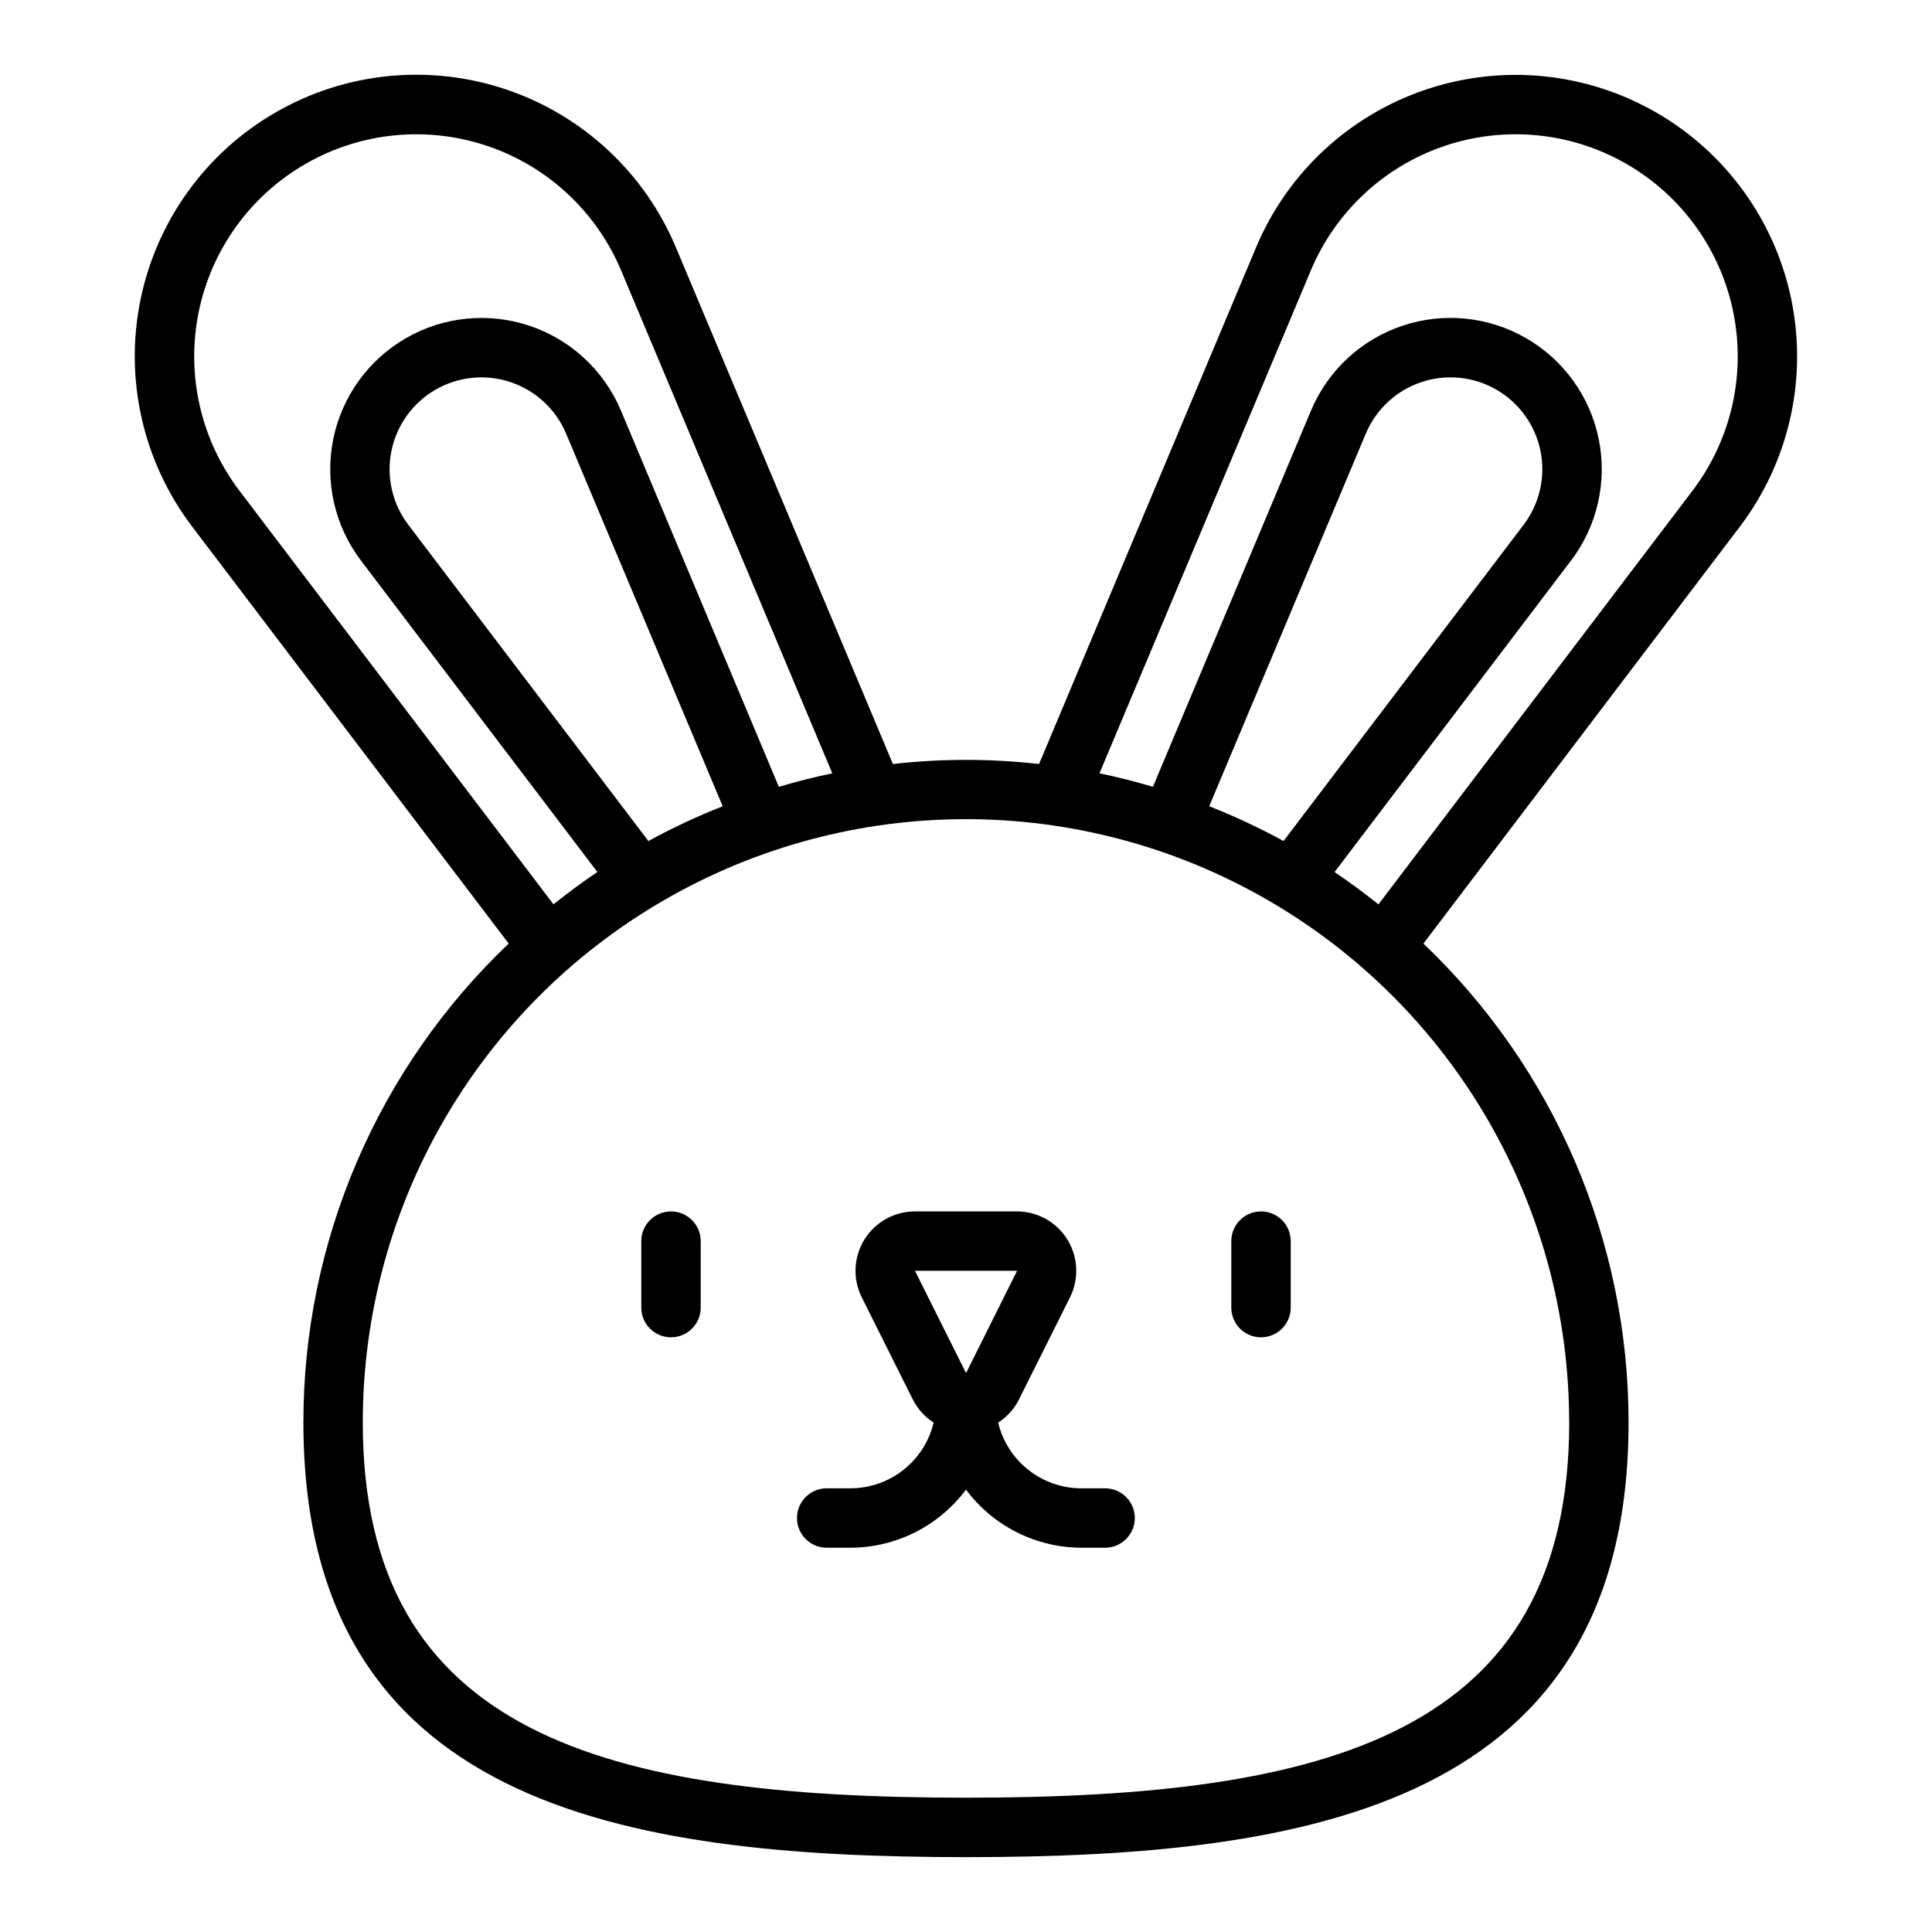 <?xml version="1.0" encoding="UTF-8"?>
<!-- Uploaded to: ICON Repo, www.svgrepo.com, Generator: ICON Repo Mixer Tools -->
<svg fill="#000000" width="800px" height="800px" version="1.1" viewBox="144 144 512 512" xmlns="http://www.w3.org/2000/svg">
 <g>
  <path d="m618.79 223.71c-4.231-20.992-17.281-39.16-35.828-49.867-18.547-10.711-40.801-12.934-61.102-6.102-20.297 6.832-36.68 22.055-44.98 41.801l-57.52 136.93c-12.867-1.457-25.859-1.457-38.73 0l-57.52-136.93c-8.289-19.754-24.672-34.992-44.973-41.832-20.301-6.84-42.562-4.625-61.117 6.086-18.551 10.707-31.605 28.879-35.836 49.879s0.77 42.805 13.73 59.863l83.891 110.52c-17.195 16.359-30.883 36.039-40.238 57.852-9.352 21.812-14.172 45.297-14.164 69.031 0 101.25 84.395 115.22 175.59 115.22s175.59-13.965 175.59-115.21c0.008-23.73-4.805-47.219-14.148-69.031-9.348-21.812-23.027-41.496-40.219-57.859l83.855-110.49c12.945-17.059 17.941-38.855 13.711-59.852zm-411.34 50.336c-10.219-13.457-14.164-30.66-10.824-47.223 3.34-16.566 13.637-30.898 28.27-39.348 14.633-8.449 32.191-10.203 48.207-4.809 16.016 5.391 28.941 17.406 35.488 32.984l55.977 133.29c-4.801 0.984-9.508 2.203-14.168 3.574l-41.855-99.723c-4.465-10.605-13.27-18.777-24.172-22.445-10.906-3.664-22.859-2.469-32.82 3.285-9.961 5.754-16.973 15.508-19.246 26.785-2.273 11.277 0.402 22.984 7.356 32.152l62.645 82.523c-4 2.691-7.871 5.566-11.629 8.566zm108.38 92.836-63.629-83.816c-4.227-5.562-5.856-12.676-4.477-19.527 1.379-6.848 5.637-12.773 11.688-16.27 6.051-3.492 13.312-4.219 19.938-1.988 6.621 2.227 11.965 7.195 14.672 13.637l41.5 98.746h0.004c-6.75 2.66-13.328 5.738-19.695 9.219zm244.03 154.05c-0.023 82.555-63.93 99.477-159.87 99.477-95.945 0-159.85-16.922-159.85-99.477 0-57.109 30.469-109.88 79.926-138.43 49.457-28.555 110.39-28.555 159.85 0 49.457 28.555 79.926 81.324 79.926 138.43zm-95.41-163.27 41.5-98.746h0.004c2.707-6.441 8.051-11.41 14.676-13.637 6.621-2.231 13.883-1.504 19.934 1.988 6.051 3.496 10.309 9.422 11.688 16.27 1.383 6.852-0.25 13.965-4.473 19.527l-63.629 83.816c-6.371-3.481-12.949-6.559-19.699-9.219zm128.08-83.617-83.23 109.62c-3.762-3-7.629-5.871-11.629-8.566l62.652-82.523 0.004 0.004c6.957-9.168 9.637-20.879 7.363-32.16-2.273-11.281-9.281-21.039-19.246-26.793-9.965-5.758-21.922-6.953-32.828-3.289-10.906 3.668-19.711 11.844-24.176 22.449l-41.902 99.723c-4.644-1.371-9.352-2.59-14.168-3.574l56.023-133.29c6.543-15.578 19.469-27.594 35.484-32.984 16.016-5.394 33.574-3.641 48.207 4.809 14.637 8.449 24.934 22.781 28.27 39.348 3.34 16.562-0.602 33.766-10.824 47.223z"/>
  <path d="m478.18 465.04c-4.348 0-7.871 3.523-7.871 7.871v17.617c0 4.348 3.523 7.871 7.871 7.871 4.348 0 7.871-3.523 7.871-7.871v-17.617c0-2.09-0.828-4.09-2.305-5.566-1.477-1.477-3.481-2.305-5.566-2.305z"/>
  <path d="m321.82 465.04c-4.348 0-7.871 3.523-7.871 7.871v17.617c0 4.348 3.523 7.871 7.871 7.871 4.348 0 7.875-3.523 7.875-7.871v-17.617c0-2.09-0.832-4.09-2.309-5.566-1.477-1.477-3.477-2.305-5.566-2.305z"/>
  <path d="m436.86 538.42h-6.297c-5.094-0.008-10.039-1.727-14.039-4.887-3.996-3.156-6.816-7.566-8.004-12.52 2.352-1.516 4.254-3.633 5.512-6.133l13.523-27.055c2.441-4.883 2.184-10.676-0.684-15.32-2.867-4.641-7.934-7.469-13.391-7.469h-27.02c-5.453 0-10.523 2.828-13.391 7.469-2.867 4.644-3.125 10.438-0.684 15.32l13.523 27.055c1.262 2.496 3.164 4.613 5.512 6.133-1.188 4.953-4.008 9.363-8.004 12.52-4 3.16-8.941 4.879-14.039 4.887h-6.297c-4.348 0-7.871 3.523-7.871 7.871 0 4.348 3.523 7.871 7.871 7.871h6.297c12.062-0.023 23.406-5.731 30.617-15.398 7.199 9.656 18.527 15.363 30.574 15.398h6.297c4.348 0 7.871-3.523 7.871-7.871 0-4.348-3.523-7.871-7.871-7.871zm-50.383-57.641h27.055l-13.496 27.062h-0.039z"/>
 </g>
</svg>